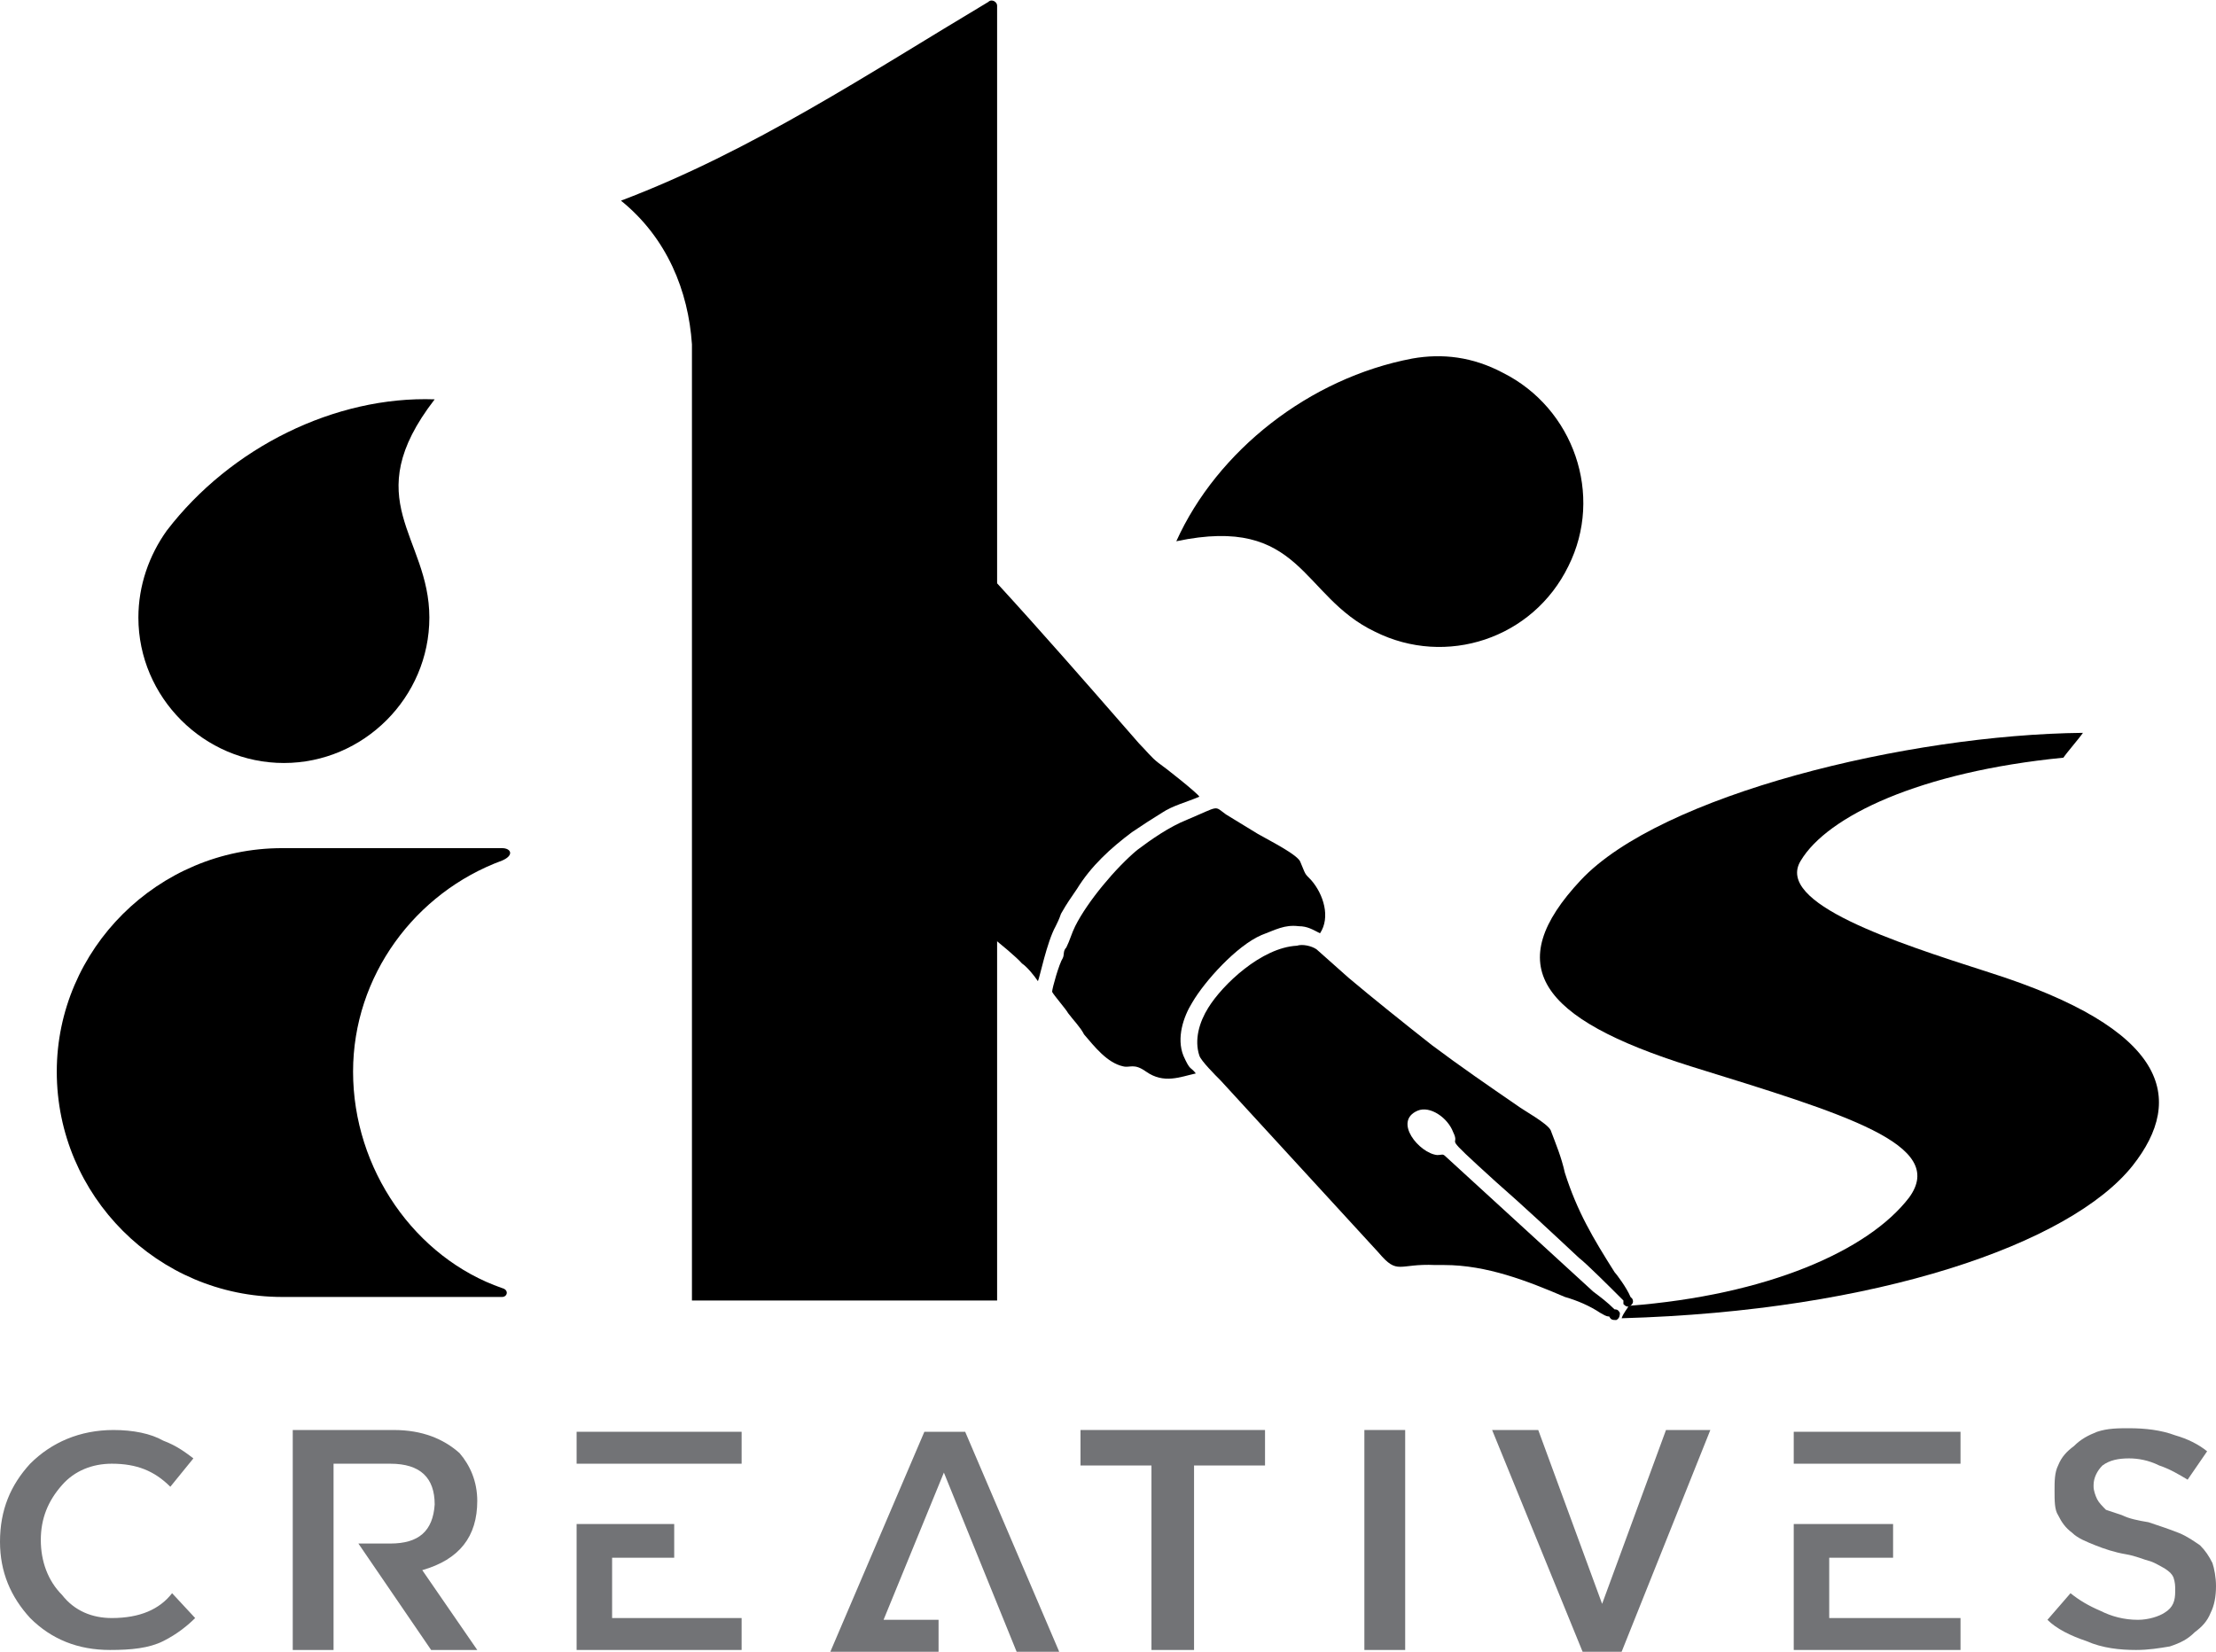 <?xml version="1.0" encoding="UTF-8"?>
<!DOCTYPE svg PUBLIC "-//W3C//DTD SVG 1.0//EN" "http://www.w3.org/TR/2001/REC-SVG-20010904/DTD/svg10.dtd">
<!-- Creator: CorelDRAW X7 -->
<svg xmlns="http://www.w3.org/2000/svg" xml:space="preserve" width="3.785in" height="2.822in" version="1.0" style="shape-rendering:geometricPrecision; text-rendering:geometricPrecision; image-rendering:optimizeQuality; fill-rule:evenodd; clip-rule:evenodd"
viewBox="0 0 1249 931"
 xmlns:xlink="http://www.w3.org/1999/xlink">
 <defs>
  <style type="text/css">
   <![CDATA[
    .fil0 {fill:black}
    .fil1 {fill:#727376;fill-rule:nonzero}
   ]]>
  </style>
 </defs>
 <g id="Layer_x0020_1">
  <g id="_1146310252272">
   <g>
    <path class="fil0" d="M159 478l124 0c5,0 7,4 0,7 -49,18 -84,65 -84,119l0 0c0,55 35,105 84,122 4,1 3,5 0,5l-124 0c-70,0 -127,-57 -127,-127l0 0c0,-69 57,-126 127,-126z"/>
    <path class="fil0" d="M562 733l-172 0 0 -539c-2,-30 -14,-60 -40,-81 74,-28 140,-72 207,-112 2,-2 5,0 5,2l0 730z"/>
    <path class="fil0" d="M242 348c0,45 -37,82 -82,82 -45,0 -82,-37 -82,-82 0,-18 6,-35 16,-49 36,-47 95,-76 151,-74 -44,57 -3,77 -3,123z"/>
    <path class="fil0" d="M1174 413c-2,3 -9,11 -11,14 -81,8 -133,33 -148,58 -15,24 53,46 106,63 101,32 111,71 81,109 -35,44 -144,82 -288,86 1,-3 3,-5 4,-7 78,-6 135,-31 158,-61 22,-30 -36,-47 -123,-74 -86,-27 -107,-57 -62,-105 45,-48 184,-82 283,-83z"/>
    <g>
     <path class="fil0" d="M585 553c1,-2 5,-22 10,-31 1,-2 2,-4 3,-7 4,-7 5,-8 9,-14 8,-13 19,-23 31,-32 9,-6 9,-6 17,-11 6,-4 14,-6 21,-9 -1,-2 -20,-17 -23,-19 -4,-3 -7,-7 -11,-11 -21,-24 -104,-120 -117,-127 -10,-5 -20,-5 -30,-2l-11 5c-16,9 -31,24 -41,35l-25 32c-9,14 -19,40 -8,56 6,9 86,64 102,75l19 13c10,8 39,30 45,37 3,2 7,7 9,10z"/>
     <path class="fil0" d="M674 605c-3,-4 -3,-1 -7,-10 -4,-10 0,-22 5,-30 7,-12 25,-32 39,-38 8,-3 13,-6 21,-5 5,0 8,2 12,4 6,-9 2,-22 -5,-30 -4,-4 -3,-3 -6,-10 -1,-4 -17,-12 -24,-16l-18 -11c-7,-5 -3,-5 -22,3 -10,4 -20,11 -28,17 -12,10 -28,29 -35,43 -2,4 -3,8 -5,12 -2,2 -1,4 -2,6 -2,3 -6,17 -6,19 1,2 8,10 9,12 3,4 7,8 9,12 6,7 13,16 22,18 4,1 6,-2 13,3 10,7 19,3 28,1z"/>
    </g>
    <path class="fil0" d="M910 717c-12,-19 -21,-34 -28,-56 -2,-9 -5,-16 -8,-24 -2,-4 -15,-11 -19,-14 -16,-11 -32,-22 -48,-34 -14,-11 -34,-27 -47,-38l-18 -16c-3,-2 -8,-3 -11,-2 -20,1 -42,22 -50,35 -5,8 -8,18 -5,27 1,3 9,11 12,14l89 97c11,13 11,6 32,7 1,0 3,0 5,0 24,0 47,9 68,18 7,2 14,5 20,9 2,1 3,2 5,2 1,2 2,2 4,2 2,-1 2,-3 2,-4 -1,-2 -2,-2 -3,-2 -4,-4 -8,-7 -12,-10l-83 -76c-2,-2 -2,-1 -5,-1 -10,-1 -25,-19 -11,-25 7,-3 17,4 20,12 5,10 -9,-2 24,28 16,14 32,29 47,43 4,3 18,17 25,24 0,0 0,1 0,2 1,1 2,2 4,1 1,-1 2,-2 1,-4 0,0 -1,-1 -1,-1 -2,-5 -8,-13 -9,-14z"/>
    <path class="fil0" d="M775 356c40,20 89,4 109,-37 20,-40 3,-89 -37,-109 -17,-9 -34,-11 -51,-8 -58,11 -110,52 -133,103 71,-15 70,31 112,51z"/>
   </g>
   <path class="fil1" d="M62 930c12,0 22,-1 30,-5 8,-4 14,-9 18,-13l-13 -14c-7,9 -18,14 -34,14 -11,0 -21,-4 -28,-13 -8,-8 -12,-19 -12,-31 0,-12 4,-22 12,-31 7,-8 17,-12 28,-12 14,0 24,4 33,13l13 -16c-4,-3 -9,-7 -17,-10 -7,-4 -17,-6 -28,-6 -19,0 -35,7 -47,19 -11,12 -17,26 -17,44 0,17 6,31 17,43 12,12 27,18 45,18z"/>
   <path id="1" class="fil1" d="M269 930l-31 -45c21,-6 31,-19 31,-39 0,-11 -4,-20 -10,-27 -9,-8 -21,-13 -37,-13l-57 0 0 124 23 0 0 -105 32 0c17,0 25,8 25,23 -1,15 -9,22 -25,22l-18 0 41 60 26 0z"/>
   <path id="2" class="fil1" d="M325 807l0 18 93 0 0 -18 -93 0zm20 105l0 -34 35 0 0 -19 -55 0 0 71 93 0 0 -18 -73 0z"/>
   <polygon id="3" class="fil1" points="597,931 544,807 521,807 468,931 529,931 529,913 498,913 532,830 573,931 "/>
   <polygon id="4" class="fil1" points="649,826 649,930 673,930 673,826 713,826 713,806 609,806 609,826 "/>
   <polygon id="5" class="fil1" points="769,806 769,930 792,930 792,806 "/>
   <polygon id="6" class="fil1" points="841,806 892,931 914,931 964,806 939,806 903,904 867,806 "/>
   <path id="7" class="fil1" d="M1011 807l0 18 94 0 0 -18 -94 0zm20 105l0 -34 36 0 0 -19 -56 0 0 71 94 0 0 -18 -74 0z"/>
   <path id="8" class="fil1" d="M1204 930c7,0 13,-1 19,-2 6,-2 10,-4 14,-8 4,-3 7,-6 9,-11 2,-4 3,-9 3,-15l0 0c0,-5 -1,-10 -2,-13 -2,-4 -4,-7 -7,-10 -3,-2 -7,-5 -12,-7 -5,-2 -11,-4 -17,-6 -6,-1 -11,-2 -15,-4 -3,-1 -6,-2 -9,-3 -2,-2 -4,-4 -5,-6 -1,-2 -2,-5 -2,-7l0 -1c0,-4 2,-8 5,-11 4,-3 9,-4 15,-4 5,0 11,1 17,4 6,2 11,5 16,8l11 -16c-5,-4 -11,-7 -18,-9 -8,-3 -17,-4 -26,-4 -6,0 -12,0 -18,2 -5,2 -9,4 -13,8 -4,3 -7,6 -9,11 -2,4 -2,9 -2,14l0 0c0,6 0,11 2,14 2,4 4,7 8,10 3,3 8,5 13,7 5,2 11,4 17,5 6,1 10,3 14,4 3,1 6,3 8,4 3,2 4,3 5,5 1,3 1,5 1,7l0 1c0,5 -1,9 -6,12 -3,2 -9,4 -15,4 -8,0 -15,-2 -21,-5 -7,-3 -12,-6 -17,-10l-13 15c5,5 13,9 22,12 9,4 19,5 28,5z"/>
  </g>
 </g>
</svg>
